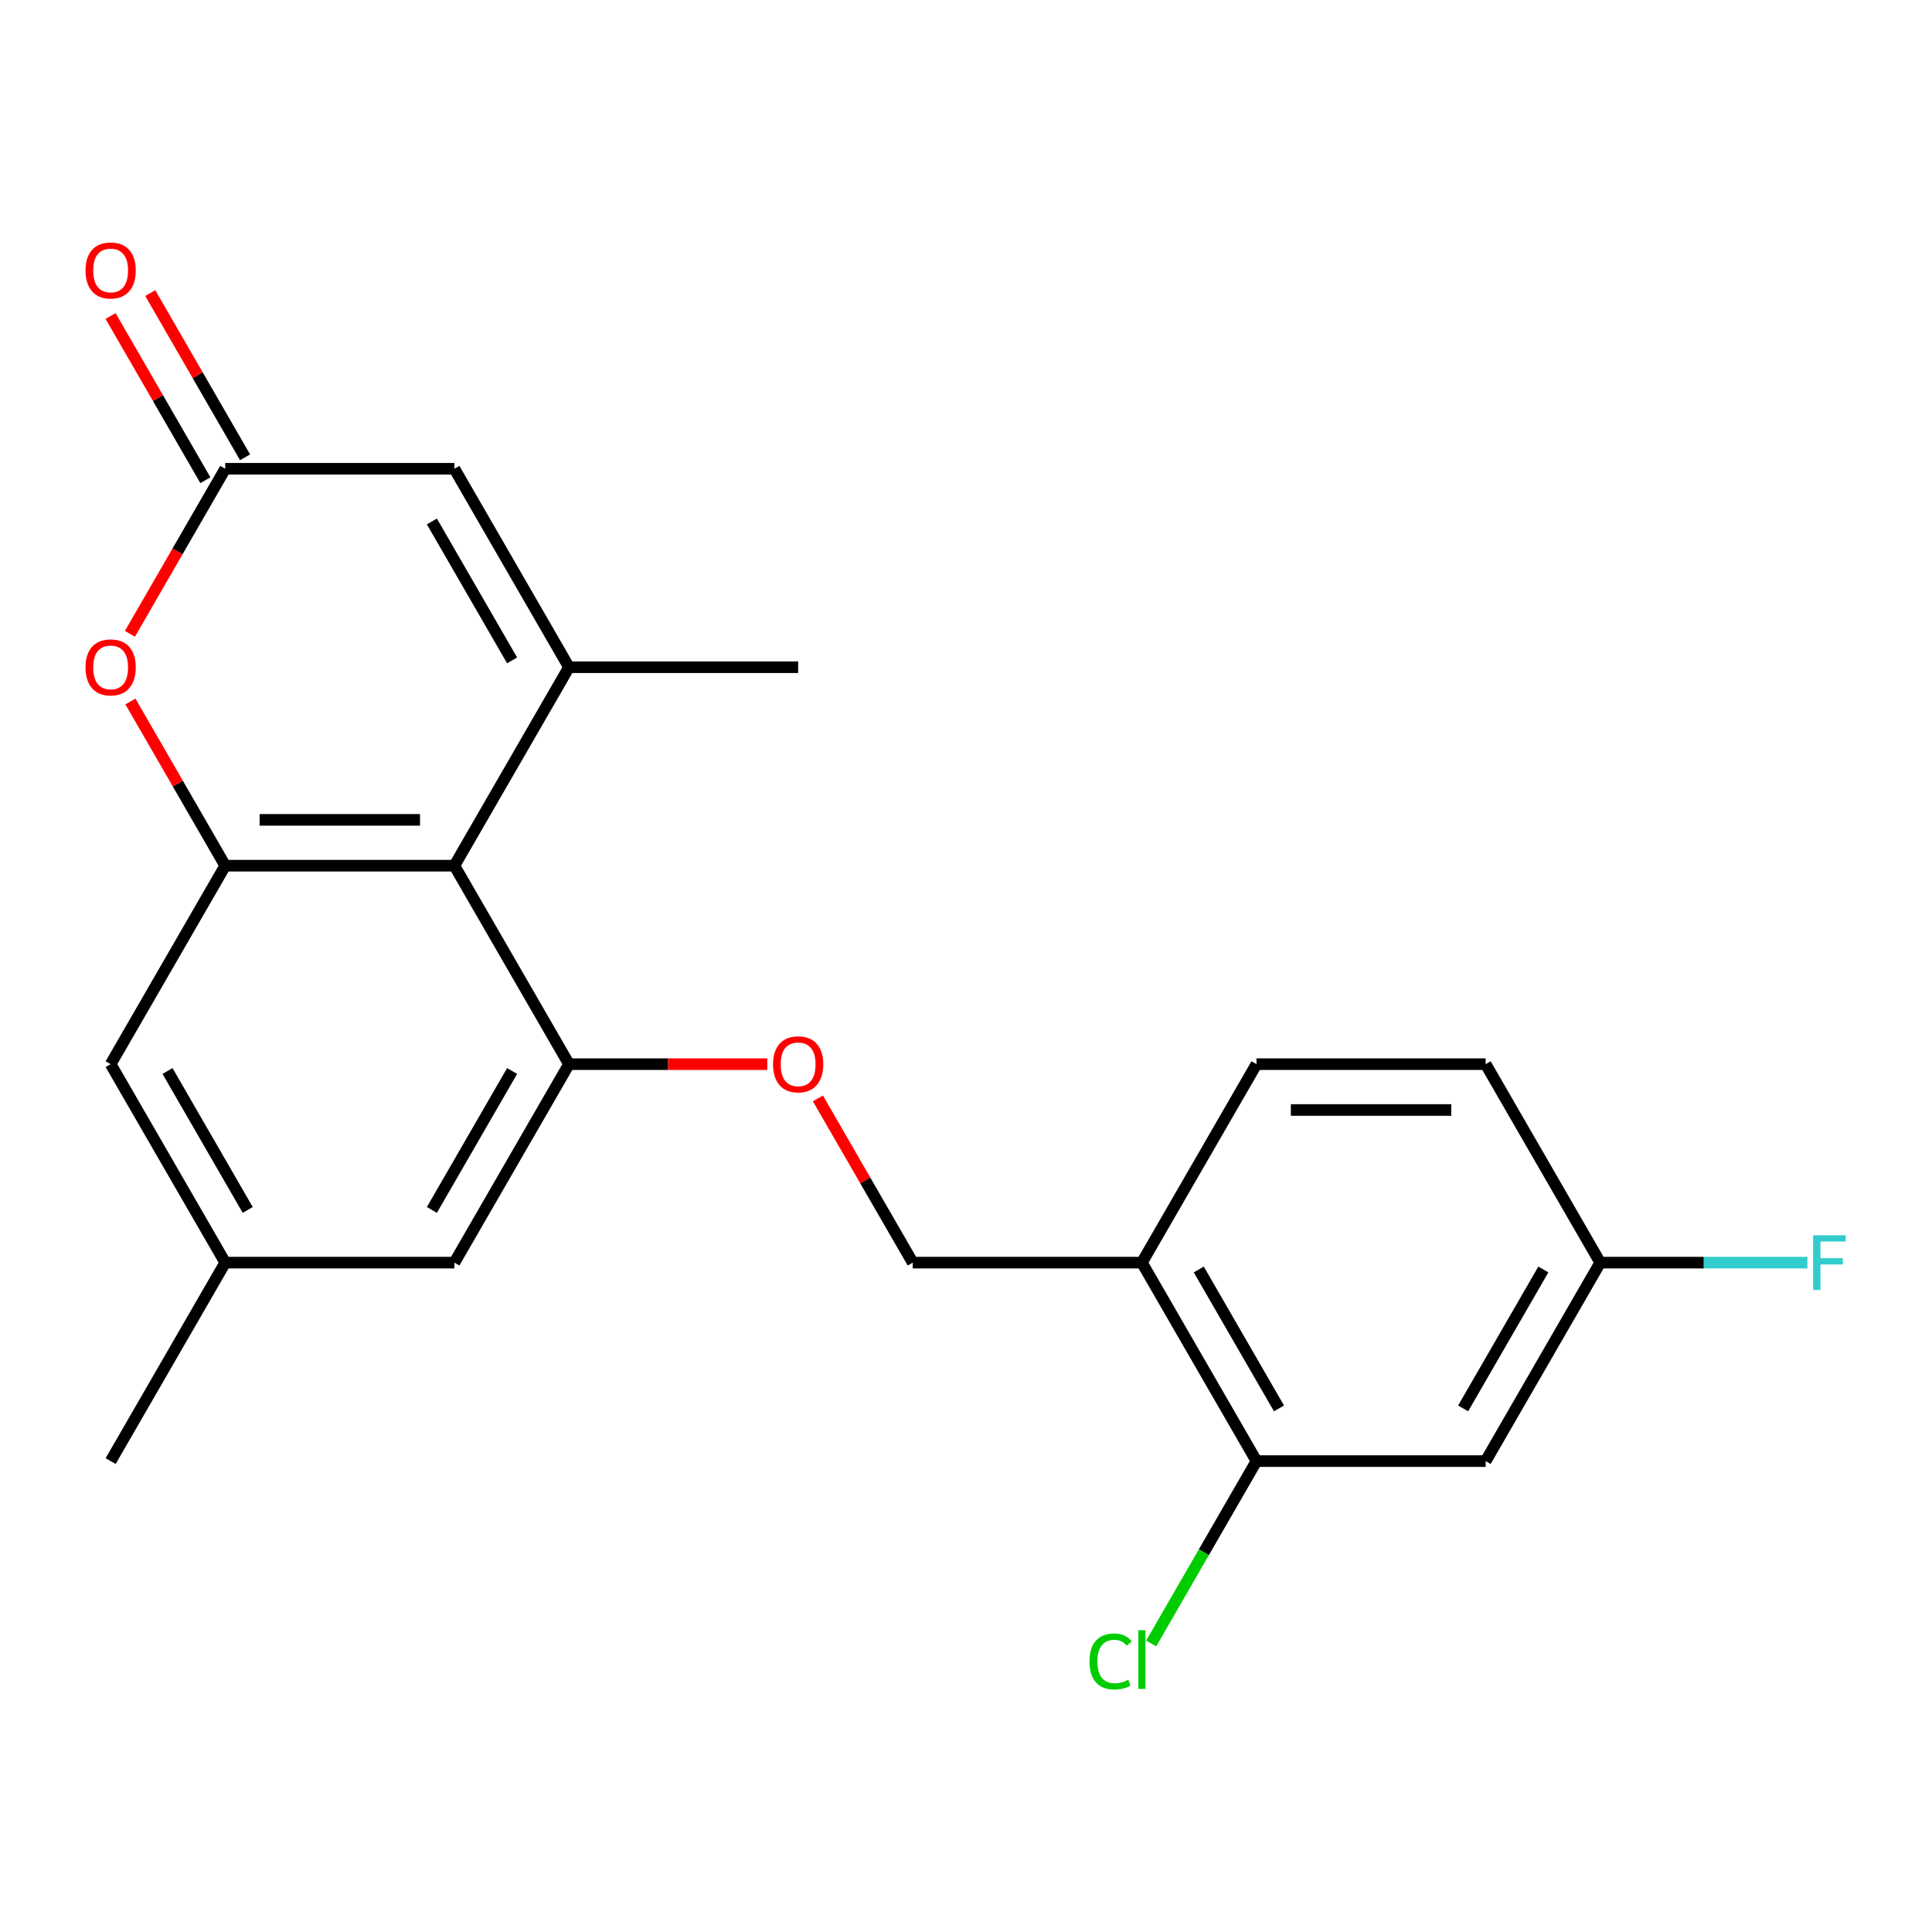 <?xml version='1.0' encoding='iso-8859-1'?>
<svg version='1.1' baseProfile='full'
              xmlns='http://www.w3.org/2000/svg'
                      xmlns:rdkit='http://www.rdkit.org/xml'
                      xmlns:xlink='http://www.w3.org/1999/xlink'
                  xml:space='preserve'
width='1000px' height='1000px' viewBox='0 0 1000 1000'>
<!-- END OF HEADER -->
<rect style='opacity:1.0;fill:#FFFFFF;stroke:none' width='1000' height='1000' x='0' y='0'> </rect>
<path class='bond-0' d='M 294.501,345.358 L 235.193,448.083' style='fill:none;fill-rule:evenodd;stroke:#000000;stroke-width:6px;stroke-linecap:butt;stroke-linejoin:miter;stroke-opacity:1' />
<path class='bond-5' d='M 294.501,345.358 L 235.193,242.633' style='fill:none;fill-rule:evenodd;stroke:#000000;stroke-width:6px;stroke-linecap:butt;stroke-linejoin:miter;stroke-opacity:1' />
<path class='bond-5' d='M 265.06,341.811 L 223.544,269.903' style='fill:none;fill-rule:evenodd;stroke:#000000;stroke-width:6px;stroke-linecap:butt;stroke-linejoin:miter;stroke-opacity:1' />
<path class='bond-18' d='M 294.501,345.358 L 413.118,345.358' style='fill:none;fill-rule:evenodd;stroke:#000000;stroke-width:6px;stroke-linecap:butt;stroke-linejoin:miter;stroke-opacity:1' />
<path class='bond-1' d='M 235.193,448.083 L 116.576,448.083' style='fill:none;fill-rule:evenodd;stroke:#000000;stroke-width:6px;stroke-linecap:butt;stroke-linejoin:miter;stroke-opacity:1' />
<path class='bond-1' d='M 217.4,424.36 L 134.368,424.36' style='fill:none;fill-rule:evenodd;stroke:#000000;stroke-width:6px;stroke-linecap:butt;stroke-linejoin:miter;stroke-opacity:1' />
<path class='bond-2' d='M 235.193,448.083 L 294.501,550.808' style='fill:none;fill-rule:evenodd;stroke:#000000;stroke-width:6px;stroke-linecap:butt;stroke-linejoin:miter;stroke-opacity:1' />
<path class='bond-10' d='M 116.576,448.083 L 57.267,550.808' style='fill:none;fill-rule:evenodd;stroke:#000000;stroke-width:6px;stroke-linecap:butt;stroke-linejoin:miter;stroke-opacity:1' />
<path class='bond-22' d='M 116.576,448.083 L 92.038,405.583' style='fill:none;fill-rule:evenodd;stroke:#000000;stroke-width:6px;stroke-linecap:butt;stroke-linejoin:miter;stroke-opacity:1' />
<path class='bond-22' d='M 92.038,405.583 L 67.501,363.083' style='fill:none;fill-rule:evenodd;stroke:#FF0000;stroke-width:6px;stroke-linecap:butt;stroke-linejoin:miter;stroke-opacity:1' />
<path class='bond-8' d='M 294.501,550.808 L 345.827,550.808' style='fill:none;fill-rule:evenodd;stroke:#000000;stroke-width:6px;stroke-linecap:butt;stroke-linejoin:miter;stroke-opacity:1' />
<path class='bond-8' d='M 345.827,550.808 L 397.153,550.808' style='fill:none;fill-rule:evenodd;stroke:#FF0000;stroke-width:6px;stroke-linecap:butt;stroke-linejoin:miter;stroke-opacity:1' />
<path class='bond-11' d='M 294.501,550.808 L 235.193,653.534' style='fill:none;fill-rule:evenodd;stroke:#000000;stroke-width:6px;stroke-linecap:butt;stroke-linejoin:miter;stroke-opacity:1' />
<path class='bond-11' d='M 265.06,554.355 L 223.544,626.263' style='fill:none;fill-rule:evenodd;stroke:#000000;stroke-width:6px;stroke-linecap:butt;stroke-linejoin:miter;stroke-opacity:1' />
<path class='bond-3' d='M 67.247,328.072 L 91.912,285.352' style='fill:none;fill-rule:evenodd;stroke:#FF0000;stroke-width:6px;stroke-linecap:butt;stroke-linejoin:miter;stroke-opacity:1' />
<path class='bond-3' d='M 91.912,285.352 L 116.576,242.633' style='fill:none;fill-rule:evenodd;stroke:#000000;stroke-width:6px;stroke-linecap:butt;stroke-linejoin:miter;stroke-opacity:1' />
<path class='bond-4' d='M 116.576,242.633 L 235.193,242.633' style='fill:none;fill-rule:evenodd;stroke:#000000;stroke-width:6px;stroke-linecap:butt;stroke-linejoin:miter;stroke-opacity:1' />
<path class='bond-13' d='M 126.848,236.702 L 102.311,194.202' style='fill:none;fill-rule:evenodd;stroke:#000000;stroke-width:6px;stroke-linecap:butt;stroke-linejoin:miter;stroke-opacity:1' />
<path class='bond-13' d='M 102.311,194.202 L 77.774,151.702' style='fill:none;fill-rule:evenodd;stroke:#FF0000;stroke-width:6px;stroke-linecap:butt;stroke-linejoin:miter;stroke-opacity:1' />
<path class='bond-13' d='M 106.303,248.563 L 81.766,206.063' style='fill:none;fill-rule:evenodd;stroke:#000000;stroke-width:6px;stroke-linecap:butt;stroke-linejoin:miter;stroke-opacity:1' />
<path class='bond-13' d='M 81.766,206.063 L 57.229,163.564' style='fill:none;fill-rule:evenodd;stroke:#FF0000;stroke-width:6px;stroke-linecap:butt;stroke-linejoin:miter;stroke-opacity:1' />
<path class='bond-6' d='M 650.352,756.259 L 591.044,653.534' style='fill:none;fill-rule:evenodd;stroke:#000000;stroke-width:6px;stroke-linecap:butt;stroke-linejoin:miter;stroke-opacity:1' />
<path class='bond-6' d='M 662.001,728.988 L 620.485,657.081' style='fill:none;fill-rule:evenodd;stroke:#000000;stroke-width:6px;stroke-linecap:butt;stroke-linejoin:miter;stroke-opacity:1' />
<path class='bond-9' d='M 650.352,756.259 L 768.969,756.259' style='fill:none;fill-rule:evenodd;stroke:#000000;stroke-width:6px;stroke-linecap:butt;stroke-linejoin:miter;stroke-opacity:1' />
<path class='bond-17' d='M 650.352,756.259 L 623.101,803.46' style='fill:none;fill-rule:evenodd;stroke:#000000;stroke-width:6px;stroke-linecap:butt;stroke-linejoin:miter;stroke-opacity:1' />
<path class='bond-17' d='M 623.101,803.46 L 595.849,850.661' style='fill:none;fill-rule:evenodd;stroke:#00CC00;stroke-width:6px;stroke-linecap:butt;stroke-linejoin:miter;stroke-opacity:1' />
<path class='bond-7' d='M 591.044,653.534 L 472.427,653.534' style='fill:none;fill-rule:evenodd;stroke:#000000;stroke-width:6px;stroke-linecap:butt;stroke-linejoin:miter;stroke-opacity:1' />
<path class='bond-15' d='M 591.044,653.534 L 650.352,550.808' style='fill:none;fill-rule:evenodd;stroke:#000000;stroke-width:6px;stroke-linecap:butt;stroke-linejoin:miter;stroke-opacity:1' />
<path class='bond-12' d='M 423.352,568.534 L 447.889,611.034' style='fill:none;fill-rule:evenodd;stroke:#FF0000;stroke-width:6px;stroke-linecap:butt;stroke-linejoin:miter;stroke-opacity:1' />
<path class='bond-12' d='M 447.889,611.034 L 472.427,653.534' style='fill:none;fill-rule:evenodd;stroke:#000000;stroke-width:6px;stroke-linecap:butt;stroke-linejoin:miter;stroke-opacity:1' />
<path class='bond-24' d='M 768.969,756.259 L 828.277,653.534' style='fill:none;fill-rule:evenodd;stroke:#000000;stroke-width:6px;stroke-linecap:butt;stroke-linejoin:miter;stroke-opacity:1' />
<path class='bond-24' d='M 757.32,728.988 L 798.836,657.081' style='fill:none;fill-rule:evenodd;stroke:#000000;stroke-width:6px;stroke-linecap:butt;stroke-linejoin:miter;stroke-opacity:1' />
<path class='bond-23' d='M 57.267,550.808 L 116.576,653.534' style='fill:none;fill-rule:evenodd;stroke:#000000;stroke-width:6px;stroke-linecap:butt;stroke-linejoin:miter;stroke-opacity:1' />
<path class='bond-23' d='M 86.709,554.355 L 128.225,626.263' style='fill:none;fill-rule:evenodd;stroke:#000000;stroke-width:6px;stroke-linecap:butt;stroke-linejoin:miter;stroke-opacity:1' />
<path class='bond-14' d='M 235.193,653.534 L 116.576,653.534' style='fill:none;fill-rule:evenodd;stroke:#000000;stroke-width:6px;stroke-linecap:butt;stroke-linejoin:miter;stroke-opacity:1' />
<path class='bond-21' d='M 116.576,653.534 L 57.267,756.259' style='fill:none;fill-rule:evenodd;stroke:#000000;stroke-width:6px;stroke-linecap:butt;stroke-linejoin:miter;stroke-opacity:1' />
<path class='bond-19' d='M 650.352,550.808 L 768.969,550.808' style='fill:none;fill-rule:evenodd;stroke:#000000;stroke-width:6px;stroke-linecap:butt;stroke-linejoin:miter;stroke-opacity:1' />
<path class='bond-19' d='M 668.145,574.532 L 751.176,574.532' style='fill:none;fill-rule:evenodd;stroke:#000000;stroke-width:6px;stroke-linecap:butt;stroke-linejoin:miter;stroke-opacity:1' />
<path class='bond-16' d='M 828.277,653.534 L 768.969,550.808' style='fill:none;fill-rule:evenodd;stroke:#000000;stroke-width:6px;stroke-linecap:butt;stroke-linejoin:miter;stroke-opacity:1' />
<path class='bond-20' d='M 828.277,653.534 L 881.893,653.534' style='fill:none;fill-rule:evenodd;stroke:#000000;stroke-width:6px;stroke-linecap:butt;stroke-linejoin:miter;stroke-opacity:1' />
<path class='bond-20' d='M 881.893,653.534 L 935.509,653.534' style='fill:none;fill-rule:evenodd;stroke:#33CCCC;stroke-width:6px;stroke-linecap:butt;stroke-linejoin:miter;stroke-opacity:1' />
<path  class='atom-4' d='M 44.267 345.438
Q 44.267 338.638, 47.627 334.838
Q 50.987 331.038, 57.267 331.038
Q 63.547 331.038, 66.907 334.838
Q 70.267 338.638, 70.267 345.438
Q 70.267 352.318, 66.867 356.238
Q 63.467 360.118, 57.267 360.118
Q 51.027 360.118, 47.627 356.238
Q 44.267 352.358, 44.267 345.438
M 57.267 356.918
Q 61.587 356.918, 63.907 354.038
Q 66.267 351.118, 66.267 345.438
Q 66.267 339.878, 63.907 337.078
Q 61.587 334.238, 57.267 334.238
Q 52.947 334.238, 50.587 337.038
Q 48.267 339.838, 48.267 345.438
Q 48.267 351.158, 50.587 354.038
Q 52.947 356.918, 57.267 356.918
' fill='#FF0000'/>
<path  class='atom-9' d='M 400.118 550.888
Q 400.118 544.088, 403.478 540.288
Q 406.838 536.488, 413.118 536.488
Q 419.398 536.488, 422.758 540.288
Q 426.118 544.088, 426.118 550.888
Q 426.118 557.768, 422.718 561.688
Q 419.318 565.568, 413.118 565.568
Q 406.878 565.568, 403.478 561.688
Q 400.118 557.808, 400.118 550.888
M 413.118 562.368
Q 417.438 562.368, 419.758 559.488
Q 422.118 556.568, 422.118 550.888
Q 422.118 545.328, 419.758 542.528
Q 417.438 539.688, 413.118 539.688
Q 408.798 539.688, 406.438 542.488
Q 404.118 545.288, 404.118 550.888
Q 404.118 556.608, 406.438 559.488
Q 408.798 562.368, 413.118 562.368
' fill='#FF0000'/>
<path  class='atom-14' d='M 44.267 139.987
Q 44.267 133.187, 47.627 129.387
Q 50.987 125.587, 57.267 125.587
Q 63.547 125.587, 66.907 129.387
Q 70.267 133.187, 70.267 139.987
Q 70.267 146.867, 66.867 150.787
Q 63.467 154.667, 57.267 154.667
Q 51.027 154.667, 47.627 150.787
Q 44.267 146.907, 44.267 139.987
M 57.267 151.467
Q 61.587 151.467, 63.907 148.587
Q 66.267 145.667, 66.267 139.987
Q 66.267 134.427, 63.907 131.627
Q 61.587 128.787, 57.267 128.787
Q 52.947 128.787, 50.587 131.587
Q 48.267 134.387, 48.267 139.987
Q 48.267 145.707, 50.587 148.587
Q 52.947 151.467, 57.267 151.467
' fill='#FF0000'/>
<path  class='atom-18' d='M 563.924 859.964
Q 563.924 852.924, 567.204 849.244
Q 570.524 845.524, 576.804 845.524
Q 582.644 845.524, 585.764 849.644
L 583.124 851.804
Q 580.844 848.804, 576.804 848.804
Q 572.524 848.804, 570.244 851.684
Q 568.004 854.524, 568.004 859.964
Q 568.004 865.564, 570.324 868.444
Q 572.684 871.324, 577.244 871.324
Q 580.364 871.324, 584.004 869.444
L 585.124 872.444
Q 583.644 873.404, 581.404 873.964
Q 579.164 874.524, 576.684 874.524
Q 570.524 874.524, 567.204 870.764
Q 563.924 867.004, 563.924 859.964
' fill='#00CC00'/>
<path  class='atom-18' d='M 589.204 843.804
L 592.884 843.804
L 592.884 874.164
L 589.204 874.164
L 589.204 843.804
' fill='#00CC00'/>
<path  class='atom-21' d='M 938.474 639.374
L 955.314 639.374
L 955.314 642.614
L 942.274 642.614
L 942.274 651.214
L 953.874 651.214
L 953.874 654.494
L 942.274 654.494
L 942.274 667.694
L 938.474 667.694
L 938.474 639.374
' fill='#33CCCC'/>
</svg>
